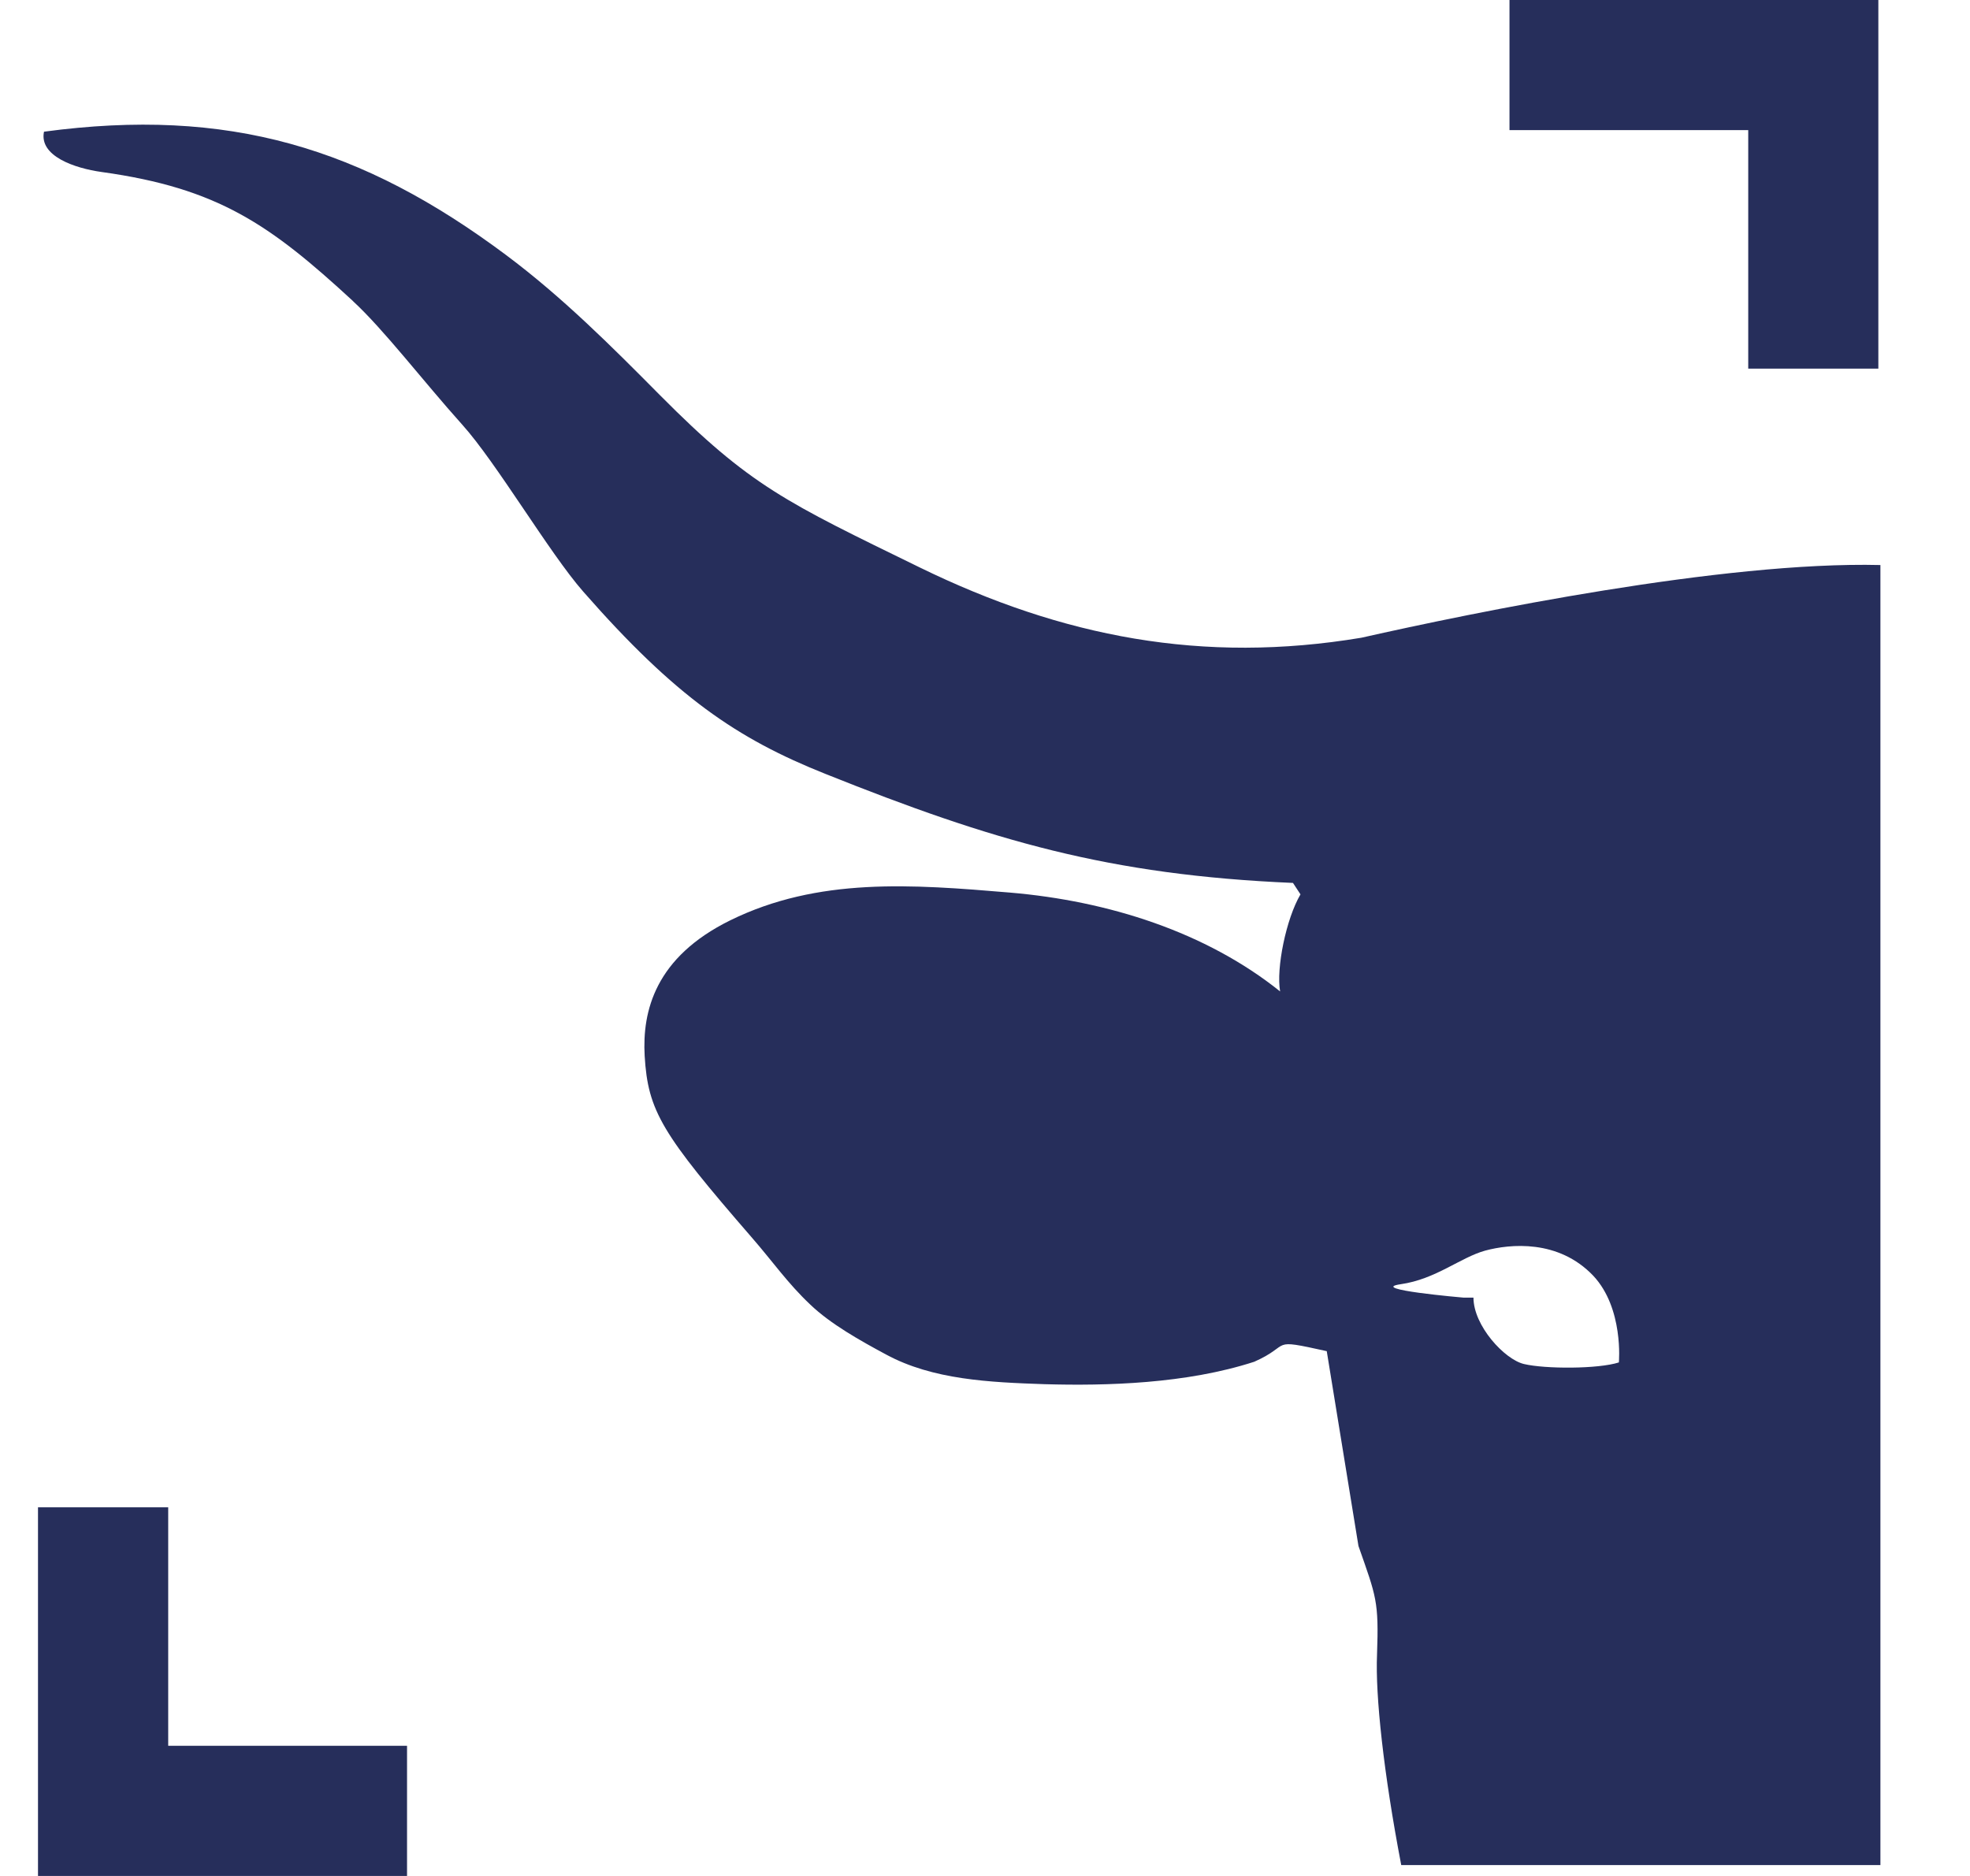 <svg xmlns="http://www.w3.org/2000/svg" width="21" height="20" viewBox="0 0 21 20">
    <g fill="none" fill-rule="evenodd">
        <g fill="#262E5B">
            <g>
                <g>
                    <path d="M0 16.07L0 19.136 0 20 .865 20 3.934 20 3.934 18.612 1.388 18.612 1.388 16.07zM15.686 0L15.686 1.387 18.231 1.387 18.231 3.93 19.618 3.93 19.618.864 19.618 0zM3.356 3.208C2.474 2.395 1.92 2.006.68 1.834c-.289-.04-.67-.17-.616-.43 1.966-.264 3.39.168 4.927 1.316.598.447 1.121.97 1.64 1.494.962.969 1.344 1.14 2.767 1.835 1.522.743 3.02 1.032 4.709.75 1.197-.27 3.853-.816 5.533-.775v13.86h-5.108c-.188-.981-.277-1.806-.258-2.245.02-.57-.008-.615-.198-1.157l-.338-2.077c-.632-.14-.36-.07-.773.113-.724.235-1.574.258-2.237.239-.582-.02-1.19-.046-1.689-.317-.27-.145-.59-.324-.806-.531-.24-.226-.404-.463-.619-.71-.965-1.112-1.112-1.353-1.147-1.942-.027-.48.114-1.052.912-1.445.938-.461 1.936-.384 2.982-.296 1.049.089 2.089.42 2.88 1.054-.044-.246.064-.775.217-1.035l-.08-.122c-1.963-.084-3.202-.449-4.986-1.163-.94-.375-1.596-.82-2.58-1.943-.36-.41-.926-1.376-1.29-1.78-.42-.468-.832-1.01-1.167-1.319m11.838 10.626h.109c0 .3.331.659.538.708.226.054.793.054 1.012-.017 0 0 .053-.577-.273-.924-.372-.391-.888-.339-1.152-.268-.264.073-.527.305-.899.358-.37.054.665.143.665.143" transform="translate(-202 -505) translate(202.405 505)"/>
                </g>
            </g>
        </g>
    </g>
</svg>
